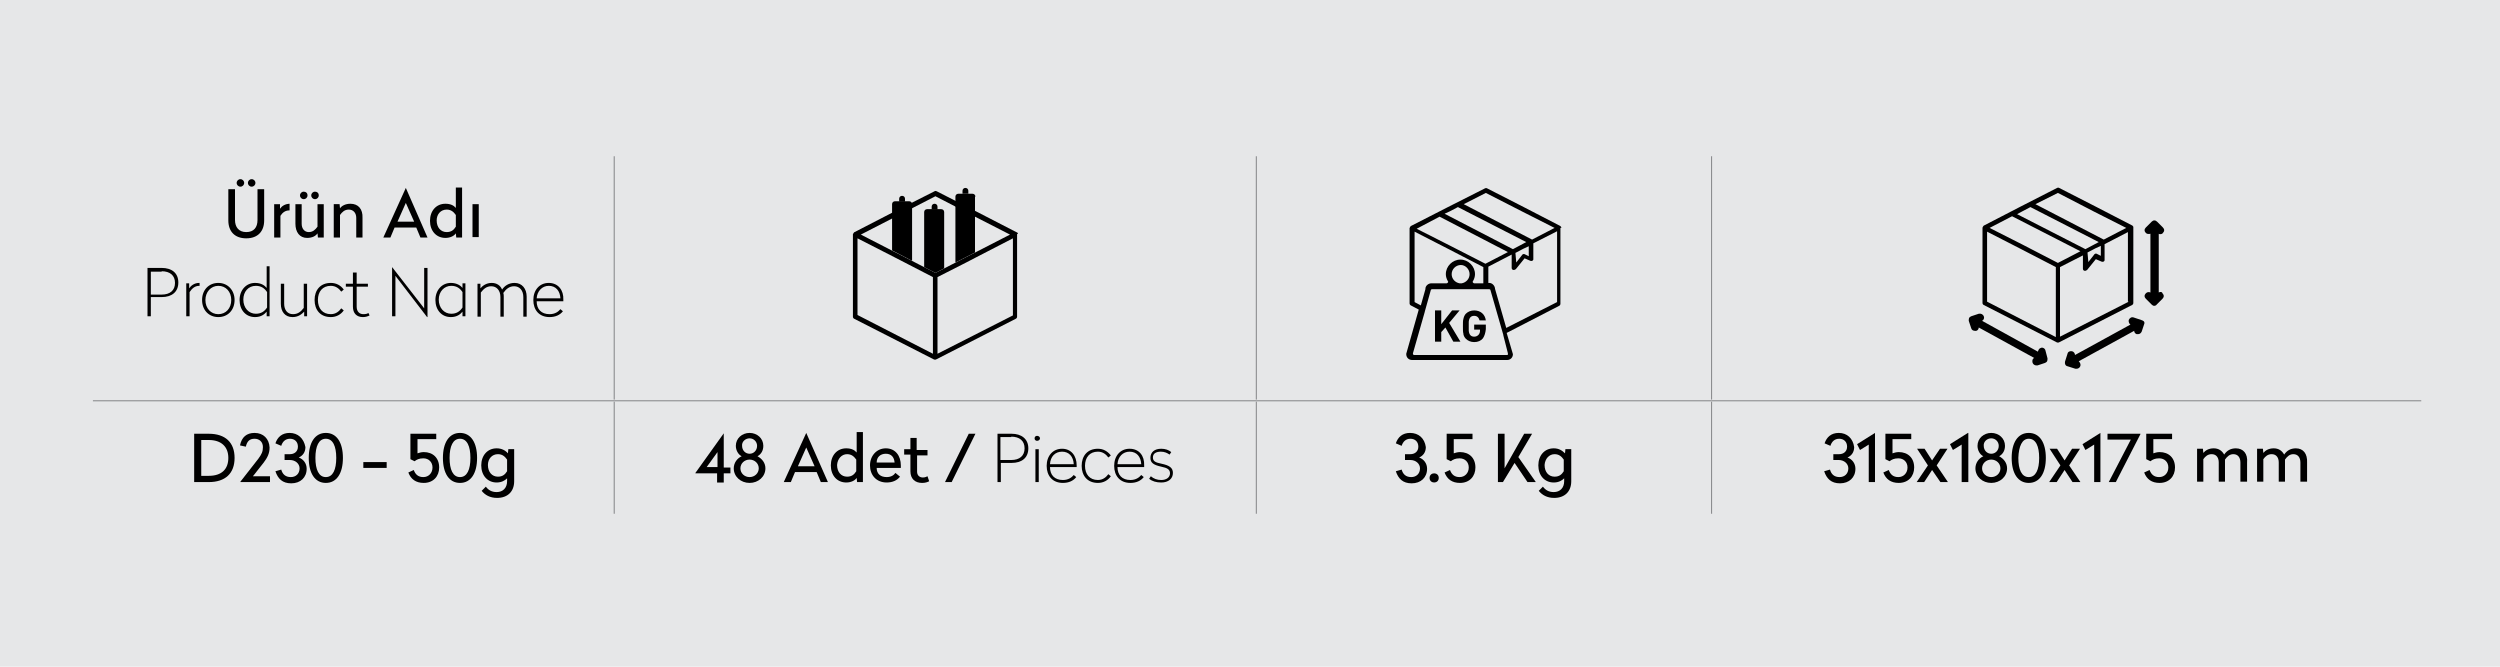 <?xml version="1.0" encoding="UTF-8"?> <svg xmlns="http://www.w3.org/2000/svg" xmlns:xlink="http://www.w3.org/1999/xlink" version="1.1" id="Layer_1" x="0px" y="0px" viewBox="0 0 600 160" style="enable-background:new 0 0 600 160;" xml:space="preserve"> <style type="text/css"> .st0{fill:none;} .st1{fill:#F1F2F2;} .st2{fill:#FBD703;} .st3{fill:#E6E7E8;} .st4{fill:none;stroke:#6D6E71;stroke-width:0.196;stroke-miterlimit:10;} </style> <path class="st0" d="M121-524.5"></path> <path class="st0" d="M121-524.5"></path> <path class="st0" d="M121-524.5"></path> <path class="st0" d="M121-524.5"></path> <path class="st0" d="M121-524.5"></path> <path class="st0" d="M121-524.5"></path> <path class="st0" d="M121-524.5"></path> <path class="st0" d="M121-524.5"></path> <path class="st0" d="M121-524.5"></path> <path class="st0" d="M121-524.5"></path> <path class="st0" d="M121-524.5"></path> <path class="st0" d="M121-524.5"></path> <path class="st0" d="M121-524.5"></path> <path class="st0" d="M121-524.5"></path> <path class="st0" d="M121-524.5"></path> <path class="st0" d="M121-524.5"></path> <path class="st0" d="M121-524.5"></path> <path class="st0" d="M121-524.5"></path> <path class="st0" d="M121-524.5"></path> <path class="st0" d="M121-524.5"></path> <path class="st0" d="M121-524.5"></path> <path class="st0" d="M121-524.5"></path> <path class="st0" d="M121-524.5"></path> <path class="st0" d="M121-524.5"></path> <path class="st0" d="M121-524.5"></path> <path class="st0" d="M121-524.5"></path> <path class="st0" d="M121-524.5"></path> <path class="st0" d="M121-524.5"></path> <path class="st0" d="M121-524.5"></path> <path class="st0" d="M121-524.5"></path> <path class="st0" d="M121-524.5"></path> <path class="st0" d="M121-524.5"></path> <path class="st0" d="M121-524.5"></path> <path class="st0" d="M121-524.5"></path> <path class="st0" d="M121-524.5"></path> <path class="st0" d="M121-524.5"></path> <path class="st0" d="M121-524.5"></path> <path class="st0" d="M121-524.5"></path> <path class="st0" d="M121-524.5"></path> <path class="st0" d="M121-524.5"></path> <path class="st0" d="M121-524.5"></path> <path class="st0" d="M121-524.5"></path> <path class="st0" d="M121-524.5"></path> <path class="st0" d="M121-524.5"></path> <path class="st0" d="M121-524.5"></path> <path class="st0" d="M121-524.5"></path> <path class="st0" d="M121-524.5"></path> <path class="st0" d="M121-524.5"></path> <path class="st0" d="M121-524.5"></path> <path class="st0" d="M121-524.5"></path> <path class="st0" d="M121-524.5"></path> <g> <line class="st1" x1="600" y1="160" x2="600" y2="-0.1"></line> </g> <path class="st0" d="M424.4-651.4"></path> <path class="st0" d="M424.4-651.4"></path> <path class="st0" d="M424.4-651.4"></path> <path class="st2" d="M424.4-218.9"></path> <path class="st0" d="M424.4-651.4"></path> <path class="st0" d="M424.4-651.4"></path> <path class="st0" d="M424.4-651.4"></path> <path class="st0" d="M424.4-651.4"></path> <path class="st0" d="M424.4-651.4"></path> <path class="st0" d="M424.4-651.4"></path> <path class="st0" d="M424.4-651.4"></path> <path class="st0" d="M424.4-651.4"></path> <path class="st0" d="M424.4-651.4"></path> <path class="st0" d="M424.4-651.4"></path> <path class="st0" d="M424.4-651.4"></path> <path class="st0" d="M424.4-651.4"></path> <path class="st0" d="M424.4-651.4"></path> <path class="st0" d="M424.4-651.4"></path> <path class="st0" d="M424.4-651.4"></path> <path class="st0" d="M424.4-651.4"></path> <path class="st0" d="M424.4-651.4"></path> <path class="st0" d="M424.4-651.4"></path> <path class="st0" d="M424.4-651.4"></path> <path class="st0" d="M424.4-651.4"></path> <path class="st0" d="M424.4-651.4"></path> <path class="st0" d="M424.4-651.4"></path> <path class="st0" d="M424.4-651.4"></path> <path class="st0" d="M424.4-651.4"></path> <path class="st0" d="M424.4-651.4"></path> <path class="st0" d="M424.4-651.4"></path> <path class="st0" d="M424.4-651.4"></path> <path class="st0" d="M424.4-651.4"></path> <path class="st0" d="M424.4-651.4"></path> <path class="st0" d="M424.4-651.4"></path> <path class="st0" d="M424.4-651.4"></path> <path class="st0" d="M424.4-651.4"></path> <path class="st0" d="M424.4-651.4"></path> <path class="st0" d="M424.4-651.4"></path> <path class="st0" d="M424.4-651.4"></path> <path class="st0" d="M424.4-651.4"></path> <path class="st0" d="M424.4-651.4"></path> <path class="st0" d="M424.4-651.4"></path> <g> <rect x="-8.5" y="-0.1" class="st3" width="620.5" height="161"></rect> <line class="st4" x1="147.4" y1="95.9" x2="147.4" y2="37.5"></line> <line class="st4" x1="301.5" y1="95.9" x2="301.5" y2="37.5"></line> <line class="st4" x1="410.8" y1="95.9" x2="410.8" y2="37.5"></line> <line class="st4" x1="22.3" y1="96.2" x2="147.4" y2="96.2"></line> <line class="st4" x1="147.4" y1="96.2" x2="301.5" y2="96.2"></line> <line class="st4" x1="147.4" y1="123.3" x2="147.4" y2="96.4"></line> <line class="st4" x1="301.5" y1="96.2" x2="410.8" y2="96.2"></line> <line class="st4" x1="301.5" y1="123.3" x2="301.5" y2="96.4"></line> <line class="st4" x1="410.8" y1="96.2" x2="581.1" y2="96.2"></line> <line class="st4" x1="410.8" y1="123.3" x2="410.8" y2="96.4"></line> <path d="M60.4,43c-0.5,0-0.9,0.4-0.9,0.9c0,0.5,0.4,0.9,0.9,0.9c0.5,0,0.9-0.4,0.9-0.9C61.3,43.4,60.9,43,60.4,43z M57.7,43 c-0.5,0-0.9,0.4-0.9,0.9c0,0.5,0.4,0.9,0.9,0.9c0.5,0,0.9-0.4,0.9-0.9C58.6,43.4,58.2,43,57.7,43z M63.4,45.4h-1.6v7.4 c0,1.8-0.9,2.9-2.7,2.9c-1.8,0-2.7-1.2-2.7-2.9v-7.4h-1.6v7.5c0,2.6,1.5,4.3,4.3,4.3c2.8,0,4.3-1.7,4.3-4.3V45.4z"></path> <path d="M69.6,48.9c-1.2,0-2,0.6-2.4,1.2L67.2,49h-1.4V57h1.5v-5.2c0.5-0.8,1.2-1.3,2.1-1.3h0.1V48.9z"></path> <path d="M75.6,46c-0.5,0-0.9,0.4-0.9,0.9c0,0.5,0.4,0.9,0.9,0.9s0.9-0.4,0.9-0.9C76.5,46.3,76.1,46,75.6,46z M72.9,46 c-0.5,0-0.9,0.4-0.9,0.9c0,0.5,0.4,0.9,0.9,0.9c0.5,0,0.9-0.4,0.9-0.9C73.8,46.3,73.4,46,72.9,46z M77.7,49h-1.5v5.4 c-0.5,0.7-1.1,1.3-2.1,1.3c-1,0-1.7-0.8-1.7-2V49h-1.5v4.7c0,2,1,3.4,2.8,3.4c1.3,0,2.1-0.5,2.5-1.1l0.1,1h1.4V49z"></path> <path d="M84.1,48.9c-1.2,0-2.1,0.5-2.5,1.1l-0.1-1h-1.4V57h1.5v-5.4c0.5-0.7,1.1-1.3,2.1-1.3c1.1,0,1.8,0.8,1.8,2V57h1.5v-4.7 C87.1,50.2,86,48.9,84.1,48.9z"></path> <path d="M97.4,45.1L97.4,45.1L92,57h1.7l1-2.4h5.2l1,2.4h1.7L97.4,45.1z M97.4,48.7l2,4.5h-4L97.4,48.7z"></path> <path d="M107.2,50.3c1.1,0,1.7,0.6,2.2,1.3v2.8c-0.5,0.8-1.1,1.3-2.2,1.3c-1.4,0-2.4-1.1-2.4-2.8C104.8,51.4,105.8,50.3,107.2,50.3 z M110.9,45h-1.5v4.9c-0.5-0.6-1.3-1-2.5-1c-2.2,0-3.7,1.7-3.7,4.1c0,2.4,1.5,4.1,3.7,4.1c1.2,0,2.1-0.5,2.5-1.1l0.1,1h1.4V45z"></path> <rect x="113.4" y="49" width="1.5" height="7.9"></rect> <path d="M38.8,65.1c2,0,3.2,1,3.2,2.8c0,1.8-1.2,2.8-3.2,2.8h-2.6v-5.5H38.8z M38.8,64.3h-3.4v11.6h0.8v-4.6h2.6c2.4,0,4-1.2,4-3.5 C42.8,65.5,41.2,64.3,38.8,64.3z"></path> <path d="M47.8,67.9c-1.2,0-2,0.7-2.4,1.3l0-1.2h-0.7v7.9h0.8v-5.8c0.6-0.9,1.3-1.5,2.3-1.5h0.1V67.9z"></path> <path d="M52.4,68.6c1.8,0,3.1,1.4,3.1,3.4c0,2-1.3,3.4-3.1,3.4c-1.8,0-3.1-1.4-3.1-3.4C49.3,70.1,50.6,68.6,52.4,68.6z M52.4,67.9 c-2.3,0-3.9,1.7-3.9,4.1c0,2.4,1.6,4.1,3.9,4.1c2.3,0,3.9-1.7,3.9-4.1C56.3,69.7,54.7,67.9,52.4,67.9z"></path> <path d="M61.4,68.6c1.3,0,2.1,0.6,2.7,1.5v3.7c-0.6,0.9-1.4,1.5-2.7,1.5c-1.7,0-3-1.4-3-3.4C58.4,70,59.6,68.6,61.4,68.6z M64.8,63.9h-0.8v5.2c-0.5-0.6-1.3-1.2-2.8-1.2c-2.1,0-3.7,1.7-3.7,4.1c0,2.4,1.5,4.1,3.7,4.1c1.5,0,2.3-0.7,2.8-1.3l0,1.1h0.7 V63.9z"></path> <path d="M73.7,68.1h-0.8v5.8c-0.7,0.9-1.4,1.5-2.6,1.5c-1.3,0-2.1-1-2.1-2.5v-4.8h-0.8v4.8c0,1.9,1,3.2,2.8,3.2 c1.4,0,2.2-0.7,2.8-1.3l0,1.1h0.7V68.1z"></path> <path d="M79.4,67.9c-2.5,0-3.9,1.7-3.9,4.1c0,2.4,1.4,4.1,3.9,4.1c1.3,0,2.4-0.6,3.1-1.6L81.9,74c-0.5,0.7-1.3,1.4-2.5,1.4 c-2,0-3.1-1.4-3.1-3.4c0-2,1.1-3.4,3.1-3.4c1.2,0,2,0.7,2.5,1.4l0.6-0.5C81.8,68.5,80.7,67.9,79.4,67.9z"></path> <path d="M85.5,65.4h-0.8v2.7h-1.7v0.7h1.7v4.8c0,1.6,0.9,2.5,2.4,2.5c0.7,0,1.2-0.2,1.6-0.4l-0.3-0.6c-0.2,0.2-0.6,0.3-1.2,0.3 c-0.9,0-1.6-0.6-1.6-1.8v-4.8h2.7v-0.7h-2.7V65.4z"></path> <polygon points="102.6,64.3 101.8,64.3 101.8,74 94.1,64.1 94.1,64.1 94.1,75.9 94.9,75.9 94.9,66.2 102.5,76.1 102.6,76.1 "></polygon> <path d="M108.3,68.6c1.3,0,2.1,0.6,2.7,1.5v3.7c-0.6,0.9-1.4,1.5-2.7,1.5c-1.7,0-3-1.4-3-3.4C105.3,70,106.6,68.6,108.3,68.6z M108.2,67.9c-2.1,0-3.7,1.7-3.7,4.1c0,2.4,1.5,4.1,3.7,4.1c1.5,0,2.3-0.7,2.8-1.3l0,1.1h0.7v-7.9h-0.7l0,1.1 C110.6,68.6,109.7,67.9,108.2,67.9z"></path> <path d="M118,67.9c-1.3,0-2.2,0.7-2.7,1.3l0-1.1h-0.7v7.9h0.8v-5.8c0.7-0.9,1.4-1.5,2.5-1.5c1.3,0,2.2,1,2.2,2.6v4.7h0.8v-4.8 c0-0.3,0-0.6-0.1-0.9c0.7-1,1.5-1.6,2.6-1.6c1.3,0,2.2,1,2.2,2.6v4.7h0.8v-4.8c0-1.9-1.1-3.3-2.9-3.3c-1.4,0-2.4,0.7-3,1.6 C120.1,68.5,119.2,67.9,118,67.9z"></path> <path d="M131.7,68.6c1.7,0,2.7,1.2,2.8,3h-5.7C128.9,69.9,130.1,68.6,131.7,68.6z M131.7,67.9c-2.2,0-3.7,1.7-3.7,4.1 c0,2.4,1.4,4.1,3.9,4.1c1.4,0,2.5-0.5,3.2-1.4l-0.6-0.5c-0.5,0.6-1.3,1.2-2.6,1.2c-2,0-3.1-1.2-3.1-3.1h6.4v-0.4 C135.3,69.7,134,67.9,131.7,67.9z"></path> <path d="M243.1,75.7l-18.1,9.2V66.5l6.1-3.1l5.8-3l6.2-3.2V75.7z M224.5,65.5l-17.9-9.2l17.9-9.2l9.3,4.8l8.6,4.4L224.5,65.5z M223.9,84.9l-18.1-9.3V57.2l8.8,4.5l9.3,4.8V84.9z M244.3,56.1c0-0.1,0-0.1-0.1-0.2c0-0.1-0.1-0.1-0.3-0.2l-9.5-4.9l-9.6-4.9 c-0.2-0.1-0.4-0.1-0.5,0l-9.7,4.9l-9.5,4.9c-0.1,0-0.2,0.2-0.3,0.3c0,0.1,0,0.1-0.1,0.2v0V76c0,0.2,0.1,0.4,0.3,0.5l19.2,9.8 c0,0,0,0,0,0c0,0,0,0,0,0c0.1,0,0.1,0,0.2,0c0.1,0,0.1,0,0.2,0c0,0,0,0,0,0c0,0,0,0,0,0l19.2-9.8c0.2-0.1,0.3-0.3,0.3-0.5V56.2 C244.3,56.1,244.3,56.1,244.3,56.1"></path> <path d="M217.2,47.7c0-0.4-0.3-0.7-0.7-0.7c-0.4,0-0.7,0.3-0.7,0.7v0.7h1.4V47.7z"></path> <path d="M218.9,62.6V49c0-0.4-0.3-0.7-0.7-0.7h-1h-1.4h-1c-0.4,0-0.7,0.3-0.7,0.7v11.1L218.9,62.6z"></path> <path d="M225,49.6c0-0.4-0.3-0.7-0.7-0.7c-0.4,0-0.7,0.3-0.7,0.7v0.7h1.4V49.6z"></path> <path d="M226.6,64.4V50.9c0-0.4-0.3-0.7-0.7-0.7h-1h-1.4h-1c-0.4,0-0.7,0.3-0.7,0.7v13.2l2.7,1.4L226.6,64.4z"></path> <path d="M232.4,45.8c0-0.4-0.3-0.7-0.7-0.7c-0.4,0-0.7,0.3-0.7,0.7v0.7h1.4V45.8z"></path> <path d="M234.1,47.2c0-0.4-0.3-0.7-0.7-0.7h-1H231h-1c-0.4,0-0.7,0.3-0.7,0.7V63l4.7-2.4V47.2z"></path> <path d="M373.7,72.5l-12.2,6.2l-2.7-9.4c0,0,0,0,0-0.1c-0.1-0.7-0.7-1.3-1.4-1.3h-0.2v-3.9l5.6-2.9v3.2c0,0.3,0.2,0.5,0.5,0.5 c0.2,0,0.3-0.1,0.5-0.2l2.1-2.6l1.4,0.6c0.3,0.1,0.6,0,0.7-0.3c0,0,0-0.1,0-0.2v-3.7l5.7-2.9V72.5z M361.9,84.8c0,0.1,0,0.2,0,0.3 c-0.1,0.1-0.1,0.1-0.2,0.1h-22.3c-0.1,0-0.2,0-0.2-0.1c-0.1-0.1-0.1-0.2-0.1-0.3l2.8-9.8l0.1-0.4l1.4-5c0-0.1,0.2-0.2,0.3-0.2 l6.5,0c0.1,0,0.2,0,0.4,0c0.1,0,0.2,0,0.4,0h5.2h1.1h0.1c0.1,0,0.3,0.1,0.3,0.2l3.1,10.8l0,0.1L361.9,84.8z M352.7,65.8 c0,1.1-0.8,2-1.9,2.2c0,0,0,0,0,0h-0.5c0,0,0,0,0,0c-1.1-0.2-1.9-1.1-1.9-2.2c0-1.2,1-2.2,2.2-2.2 C351.7,63.6,352.7,64.6,352.7,65.8 M339.5,72.5V55.6l8,4.1l8.5,4.4V68h-2.2c-0.1,0-0.2-0.1-0.3-0.2c-0.1-0.1-0.1-0.2,0-0.3 c0.3-0.5,0.5-1.1,0.5-1.7c0-1.9-1.6-3.5-3.5-3.5c-1.9,0-3.5,1.6-3.5,3.5c0,0.6,0.2,1.2,0.5,1.7c0.1,0.1,0.1,0.2,0,0.3 c-0.1,0.1-0.2,0.2-0.3,0.2h-3.7c-0.7,0-1.4,0.6-1.4,1.3c0,0,0,0,0,0.1l-1.1,3.9L339.5,72.5z M345.5,52l16.4,8.5l-5.4,2.8l-8.6-4.4 l-7.9-4L345.5,52z M348,50.7l1.9-1l16.4,8.4l-3.2,1.7l-16.4-8.5L348,50.7z M363.7,60.7l1.9-1l1.3-0.6v2.4l-1-0.5 c-0.2-0.1-0.5,0-0.6,0.2l-1.4,1.8L363.7,60.7L363.7,60.7z M356.6,46.3l8.6,4.4l7.9,4l-5.4,2.8l-16.4-8.5L356.6,46.3z M374.7,54.6 c0-0.1,0-0.1-0.1-0.2c0-0.1-0.1-0.1-0.2-0.2l-8.7-4.5l-8.8-4.5c-0.2-0.1-0.3-0.1-0.5,0l-8.9,4.5l-8.8,4.5c-0.1,0-0.2,0.2-0.3,0.3 c0,0.1,0,0.1-0.1,0.2v0v18.1c0,0.2,0.1,0.4,0.3,0.5l1.9,1l-3,10.6v0.1c0,0.8,0.6,1.4,1.4,1.4h22.8c0.8,0,1.4-0.6,1.4-1.4V85 l-1.5-5.1l12.6-6.5c0.2-0.1,0.3-0.3,0.3-0.5V54.7C374.8,54.7,374.8,54.6,374.7,54.6"></path> <polygon points="348.8,82 346.9,78.6 345.9,79.7 345.9,82 344.4,82 344.4,74.5 345.9,74.5 345.9,77.8 348.5,74.5 350.3,74.5 347.8,77.5 350.5,82 "></polygon> <path d="M355.9,81.2c-0.5,0.6-1.2,0.9-2.1,0.9c-0.8,0-1.5-0.3-2-0.8c-0.3-0.3-0.6-0.8-0.6-1.3c-0.1-0.3-0.1-0.9-0.1-1.7 c0-0.8,0-1.4,0.1-1.7c0.1-0.5,0.3-1,0.6-1.3c0.5-0.5,1.2-0.8,2-0.8c1.5,0,2.6,0.9,2.8,2.4h-1.5c-0.2-0.7-0.6-1.1-1.3-1.1 c-0.8,0-1.2,0.5-1.3,1.4c0,0.1,0,0.5,0,1.1s0,0.9,0,1.1c0.1,0.9,0.5,1.4,1.3,1.4c0.8,0,1.4-0.6,1.4-1.4v-0.3h-1.4v-1.2h2.8v1.1 C356.5,79.9,356.3,80.6,355.9,81.2"></path> <path d="M510.9,72.4l-16.5,8.4V64.1l5.5-2.8v3.2c0,0.3,0.2,0.5,0.5,0.5c0.2,0,0.3-0.1,0.5-0.2l2.1-2.6l1.4,0.6 c0.3,0.1,0.6,0,0.7-0.3c0,0,0-0.1,0-0.2v-3.7l5.6-2.9V72.4z M493.9,63.1l-8.5-4.4l-7.9-4l5.4-2.8l16.4,8.4L493.9,63.1z M493.4,80.9 l-16.5-8.5V55.6l8,4.1l8.5,4.4V80.9z M485.4,50.7l1.9-1l16.4,8.4l-3.2,1.7l-16.4-8.4L485.4,50.7z M501,60.6l1.9-1l1.3-0.6v2.4 l-1-0.5c-0.2-0.1-0.5,0-0.6,0.2l-1.4,1.8L501,60.6L501,60.6z M493.9,46.3l8.5,4.4l7.9,4l-5.4,2.8L488.5,49L493.9,46.3z M512,54.5 c0-0.1,0-0.1-0.1-0.2c0-0.1-0.1-0.1-0.2-0.2l-8.7-4.5l-8.8-4.5c-0.2-0.1-0.3-0.1-0.5,0l-8.8,4.5l-8.7,4.5c-0.1,0-0.2,0.2-0.3,0.3 c0,0.1,0,0.1-0.1,0.2v0v18.1c0,0.2,0.1,0.4,0.3,0.5l17.6,9c0,0,0,0,0,0c0,0,0,0,0,0c0.1,0,0.1,0,0.2,0c0.1,0,0.1,0,0.2,0 c0,0,0,0,0,0c0,0,0,0,0,0l17.6-9c0.2-0.1,0.3-0.3,0.3-0.5V54.7C512,54.6,512,54.6,512,54.5"></path> <path d="M518.1,70.2V56.1c0.1,0.1,0.3,0.1,0.4,0.1c0.2,0,0.5-0.1,0.6-0.3c0.4-0.4,0.4-0.9,0-1.3l-1.4-1.4c-0.4-0.4-0.9-0.4-1.3,0 l-1.4,1.4c-0.4,0.4-0.4,0.9,0,1.3c0.3,0.3,0.7,0.3,1.1,0.2v14.1c-0.4-0.2-0.8-0.1-1.1,0.2c-0.4,0.4-0.4,0.9,0,1.3l1.4,1.4 c0.2,0.2,0.4,0.3,0.6,0.3c0.2,0,0.5-0.1,0.6-0.3l1.4-1.4c0.4-0.4,0.4-0.9,0-1.3C518.9,70,518.4,70,518.1,70.2"></path> <path d="M513.9,76.8l-1.8-0.6c-0.5-0.2-1,0.1-1.2,0.6c-0.1,0.4,0.1,0.9,0.4,1.1L498,85.2c0-0.4-0.3-0.8-0.7-0.9 c-0.5-0.1-1,0.1-1.1,0.6l-0.6,1.9c-0.1,0.5,0.1,1,0.6,1.1l1.9,0.6c0.1,0,0.2,0,0.3,0c0.4,0,0.8-0.3,0.9-0.7 c0.1-0.4-0.1-0.8-0.4-1.1l13.3-7.3c0,0.4,0.3,0.7,0.6,0.8c0.1,0,0.2,0,0.3,0c0.4,0,0.7-0.2,0.9-0.6l0.6-1.8 c0.1-0.2,0.1-0.5-0.1-0.7C514.4,77,514.2,76.9,513.9,76.8"></path> <path d="M490.9,84.1c-0.1-0.5-0.7-0.8-1.1-0.6c-0.4,0.1-0.6,0.5-0.7,0.9L475.7,77c0.4-0.2,0.6-0.7,0.4-1.1 c-0.2-0.5-0.7-0.7-1.2-0.6l-1.8,0.6c0,0,0,0,0,0c-0.2,0.1-0.4,0.2-0.5,0.4c-0.1,0.2-0.1,0.5-0.1,0.7v0l0.6,1.8 c0.1,0.4,0.5,0.6,0.9,0.6c0.1,0,0.2,0,0.3,0c0.4-0.1,0.6-0.5,0.6-0.8l13.3,7.3c-0.4,0.2-0.5,0.6-0.4,1.1c0.1,0.4,0.5,0.7,0.9,0.7 c0.1,0,0.2,0,0.3,0l1.8-0.6c0,0,0,0,0,0l0,0c0,0,0,0,0,0c0.2-0.1,0.4-0.2,0.5-0.4c0.1-0.2,0.1-0.5,0.1-0.7L490.9,84.1z"></path> <path d="M50.1,105.6c3,0,4.7,1.6,4.7,4.3c0,2.7-1.6,4.3-4.7,4.3h-1.8v-8.6H50.1z M50.1,104.1h-3.5v11.6h3.5c4,0,6.2-2.1,6.2-5.8 S54.1,104.1,50.1,104.1z"></path> <path d="M61.1,103.9c-1.9,0-3.1,1-3.5,3l1.4,0.3c0.3-1.3,0.9-1.9,2.1-1.9c1.1,0,2,0.7,2,2c0,1.1-0.3,1.7-1.1,2.8l-4.3,5.5v0.1h7.1 v-1.4h-4.1l2.6-3.3c0.9-1.2,1.4-2.2,1.4-3.6C64.6,105.3,63.2,103.9,61.1,103.9z"></path> <path d="M69.5,103.9c-1.8,0-2.9,1-3.4,2.5l1.4,0.6c0.3-1,1-1.7,2.1-1.7c1.1,0,1.9,0.7,1.9,1.9c0,1.2-0.9,1.8-1.9,1.8h-1.3v1.4h1.3 c1.3,0,2.3,0.9,2.3,2c0,1.3-0.9,2.1-2.1,2.1c-1.3,0-2-0.7-2.3-1.8l-1.4,0.4c0.6,1.8,1.7,2.9,3.8,2.9c2.2,0,3.7-1.4,3.7-3.5 c0-1.3-0.8-2.3-1.9-2.7c0.9-0.4,1.6-1.2,1.6-2.5C72.9,105.2,71.5,103.9,69.5,103.9z"></path> <path d="M78.2,105.3c1.7,0,2.5,1.8,2.5,4.6c0,2.8-0.8,4.6-2.5,4.6c-1.7,0-2.5-1.8-2.5-4.6C75.7,107.1,76.5,105.3,78.2,105.3z M78.2,103.9c-2.6,0-4.1,2.3-4.1,6c0,3.7,1.5,6,4.1,6c2.6,0,4.1-2.3,4.1-6C82.3,106.2,80.8,103.9,78.2,103.9z"></path> <rect x="87.2" y="110.9" width="5.6" height="1.4"></rect> <path d="M104.6,104.1h-6.1v6.1l1,0.5c0.5-0.4,1.1-0.7,2.1-0.7c1.3,0,2.2,0.9,2.2,2.2c0,1.3-0.9,2.3-2.2,2.3c-1.2,0-1.9-0.6-2.3-1.7 l-1.3,0.6c0.6,1.6,1.8,2.5,3.7,2.5c2.3,0,3.7-1.6,3.7-3.7c0-2.3-1.5-3.7-3.7-3.7c-0.6,0-1.2,0.2-1.5,0.3v-3.4h4.5V104.1z"></path> <path d="M110.4,105.3c1.7,0,2.5,1.8,2.5,4.6c0,2.8-0.8,4.6-2.5,4.6c-1.7,0-2.5-1.8-2.5-4.6C107.9,107.1,108.7,105.3,110.4,105.3z M110.4,103.9c-2.6,0-4.1,2.3-4.1,6c0,3.7,1.5,6,4.1,6c2.6,0,4.1-2.3,4.1-6C114.5,106.2,113,103.9,110.4,103.9z"></path> <path d="M119.5,109c1.1,0,1.7,0.6,2.2,1.3v2.8c-0.5,0.8-1.1,1.3-2.2,1.3c-1.4,0-2.4-1.1-2.4-2.8C117.1,110.1,118.1,109,119.5,109z M119.2,107.6c-2.2,0-3.7,1.7-3.7,4.1c0,2.4,1.5,4.1,3.7,4.1c1.2,0,2-0.5,2.5-1v0.7c0,1.6-1,2.6-2.5,2.6c-1.2,0-2-0.5-2.6-1.3l-1,1 c0.8,1,2,1.7,3.7,1.7c2.5,0,4.1-1.5,4.1-4v-7.7h-1.4l-0.1,1C121.3,108.1,120.4,107.6,119.2,107.6z"></path> <path d="M172.2,108.5v3.6h-2.6L172.2,108.5z M173.7,104L173.7,104l-6.8,9.5v0.1h5.2v2.2h1.6v-2.2h1.6v-1.4h-1.6V104z"></path> <path d="M179.9,105.2c1,0,1.8,0.8,1.8,1.8c0,1.1-0.8,1.9-1.8,1.9s-1.8-0.8-1.8-1.9C178,106,178.9,105.2,179.9,105.2z M179.9,110.3 c1.2,0,2.2,0.9,2.2,2.1c0,1.2-1,2.1-2.2,2.1c-1.2,0-2.2-0.9-2.2-2.1C177.7,111.2,178.7,110.3,179.9,110.3z M179.9,103.9 c-1.8,0-3.3,1.3-3.3,3.1c0,1.1,0.6,2.1,1.4,2.5c-1.1,0.5-1.9,1.6-1.9,2.9c0,2,1.7,3.5,3.8,3.5s3.8-1.5,3.8-3.5 c0-1.3-0.8-2.3-1.9-2.9c0.9-0.5,1.4-1.4,1.4-2.5C183.2,105.2,181.7,103.9,179.9,103.9z"></path> <path d="M193.5,103.9L193.5,103.9l-5.4,11.8h1.7l1-2.4h5.2l1,2.4h1.7L193.5,103.9z M193.5,107.4l2,4.5h-4L193.5,107.4z"></path> <path d="M203.3,109c1.1,0,1.7,0.6,2.2,1.3v2.8c-0.5,0.8-1.1,1.3-2.2,1.3c-1.4,0-2.4-1.1-2.4-2.8C201,110.1,202,109,203.3,109z M207.1,103.7h-1.5v4.9c-0.5-0.6-1.3-1-2.5-1c-2.2,0-3.7,1.7-3.7,4.1c0,2.4,1.5,4.1,3.7,4.1c1.2,0,2.1-0.5,2.5-1.1l0.1,1h1.4V103.7 z"></path> <path d="M212.6,108.9c1.3,0,2,0.8,2.1,2.1h-4.3C210.4,109.7,211.3,108.9,212.6,108.9z M212.6,107.6c-2.2,0-3.8,1.8-3.8,4.1 s1.5,4.1,4,4.1c1.4,0,2.5-0.5,3.2-1.4l-1.1-0.9c-0.4,0.6-1.1,1-2.1,1c-1.5,0-2.4-0.8-2.4-2.2h5.8v-0.6 C216.2,109.4,214.9,107.6,212.6,107.6z"></path> <path d="M220,105.1h-1.5v2.7h-1.5v1.3h1.5v4c0,1.8,1.1,2.8,2.8,2.8c0.8,0,1.3-0.2,1.7-0.4l-0.4-1.2c-0.2,0.1-0.6,0.3-1.1,0.3 c-0.8,0-1.4-0.5-1.4-1.4v-3.9h2.5v-1.3H220V105.1z"></path> <polygon points="234.1,104.1 232.5,104.1 226.8,115.7 228.4,115.7 "></polygon> <path d="M242.7,104.8c2,0,3.2,1,3.2,2.8c0,1.8-1.2,2.8-3.2,2.8h-2.6v-5.5H242.7z M242.8,104.1h-3.4v11.6h0.8v-4.6h2.6 c2.4,0,4-1.2,4-3.5C246.8,105.3,245.1,104.1,242.8,104.1z"></path> <path d="M248.9,104.6c-0.4,0-0.6,0.3-0.6,0.6c0,0.4,0.3,0.6,0.6,0.6c0.4,0,0.7-0.3,0.7-0.6C249.6,104.9,249.3,104.6,248.9,104.6z M249.3,107.8h-0.8v7.9h0.8V107.8z"></path> <path d="M254.9,108.4c1.7,0,2.7,1.2,2.8,3H252C252.1,109.6,253.2,108.4,254.9,108.4z M254.9,107.7c-2.2,0-3.7,1.7-3.7,4.1 s1.4,4.1,3.9,4.1c1.4,0,2.5-0.5,3.2-1.4l-0.6-0.5c-0.5,0.6-1.3,1.2-2.6,1.2c-2,0-3.1-1.2-3.1-3.1h6.4v-0.4 C258.4,109.4,257.1,107.7,254.9,107.7z"></path> <path d="M263.5,107.7c-2.5,0-3.9,1.7-3.9,4.1s1.4,4.1,3.9,4.1c1.3,0,2.4-0.6,3.1-1.6l-0.6-0.5c-0.5,0.7-1.3,1.4-2.5,1.4 c-2,0-3.1-1.4-3.1-3.4s1.1-3.4,3.1-3.4c1.2,0,2,0.7,2.5,1.4l0.6-0.5C265.8,108.3,264.8,107.7,263.5,107.7z"></path> <path d="M271.1,108.4c1.7,0,2.7,1.2,2.8,3h-5.7C268.3,109.6,269.5,108.4,271.1,108.4z M271.1,107.7c-2.2,0-3.7,1.7-3.7,4.1 s1.4,4.1,3.9,4.1c1.4,0,2.5-0.5,3.2-1.4l-0.6-0.5c-0.5,0.6-1.3,1.2-2.6,1.2c-2,0-3.1-1.2-3.1-3.1h6.4v-0.4 C274.7,109.4,273.4,107.7,271.1,107.7z"></path> <path d="M278.7,107.7c-1.6,0-2.6,0.8-2.6,2.2c0,1.2,0.8,1.7,2.6,2.1c1.5,0.3,2.1,0.7,2.1,1.6c0,1-0.9,1.6-2.1,1.6 c-1,0-1.8-0.3-2.5-0.9l-0.4,0.6c0.7,0.6,1.7,0.9,2.9,0.9c1.7,0,2.8-0.9,2.8-2.3c0-1.2-0.8-1.8-2.7-2.2c-1.5-0.3-2.1-0.6-2.1-1.5 c0-1,0.8-1.4,1.9-1.4c0.9,0,1.5,0.3,2.1,0.7l0.4-0.6C280.5,108,279.7,107.7,278.7,107.7z"></path> <path d="M338.4,103.9c-1.8,0-2.9,1-3.4,2.5l1.4,0.6c0.3-1,1-1.7,2.1-1.7c1.1,0,1.9,0.7,1.9,1.9c0,1.2-0.9,1.8-1.9,1.8h-1.3v1.4h1.3 c1.3,0,2.3,0.9,2.3,2c0,1.3-0.9,2.1-2.1,2.1c-1.3,0-2-0.7-2.3-1.8l-1.4,0.4c0.6,1.8,1.7,2.9,3.8,2.9c2.2,0,3.7-1.4,3.7-3.5 c0-1.3-0.8-2.3-1.9-2.7c0.9-0.4,1.6-1.2,1.6-2.5C341.9,105.2,340.5,103.9,338.4,103.9z"></path> <circle cx="344.2" cy="114.7" r="1.1"></circle> <path d="M353.3,104.1h-6.1v6.1l1,0.5c0.5-0.4,1.1-0.7,2.1-0.7c1.3,0,2.2,0.9,2.2,2.2c0,1.3-0.9,2.3-2.2,2.3c-1.2,0-1.9-0.6-2.3-1.7 l-1.3,0.6c0.6,1.6,1.8,2.5,3.7,2.5c2.3,0,3.7-1.6,3.7-3.7c0-2.3-1.5-3.7-3.7-3.7c-0.6,0-1.2,0.2-1.5,0.3v-3.4h4.5V104.1z"></path> <polygon points="367.7,104.1 365.8,104.1 361.1,112.4 361.1,104.1 359.5,104.1 359.5,115.7 360.7,115.7 363.5,111.1 366.6,115.7 368.6,115.7 364.4,109.7 "></polygon> <path d="M373.1,109c1.1,0,1.7,0.6,2.2,1.3v2.8c-0.5,0.8-1.1,1.3-2.2,1.3c-1.4,0-2.4-1.1-2.4-2.8C370.8,110.1,371.8,109,373.1,109z M372.9,107.6c-2.2,0-3.7,1.7-3.7,4.1c0,2.4,1.5,4.1,3.7,4.1c1.2,0,2-0.5,2.5-1v0.7c0,1.6-1,2.6-2.5,2.6c-1.2,0-2-0.5-2.6-1.3l-1,1 c0.8,1,2,1.7,3.7,1.7c2.5,0,4.1-1.5,4.1-4v-7.7h-1.4l-0.1,1C374.9,108.1,374.1,107.6,372.9,107.6z"></path> <path d="M441.3,103.9c-1.8,0-2.9,1-3.4,2.5l1.4,0.6c0.3-1,1-1.7,2.1-1.7c1.1,0,1.9,0.7,1.9,1.9c0,1.2-0.9,1.8-1.9,1.8H440v1.4h1.3 c1.3,0,2.3,0.9,2.3,2c0,1.3-0.9,2.1-2.1,2.1c-1.3,0-2-0.7-2.3-1.8l-1.4,0.4c0.6,1.8,1.7,2.9,3.8,2.9c2.2,0,3.7-1.4,3.7-3.5 c0-1.3-0.8-2.3-1.9-2.7c0.9-0.4,1.6-1.2,1.6-2.5C444.7,105.2,443.3,103.9,441.3,103.9z"></path> <polygon points="450,103.9 450,103.9 445.7,106.6 446.4,108 448.5,106.7 448.5,115.7 450,115.7 "></polygon> <path d="M458.6,104.1h-6.1v6.1l1,0.5c0.5-0.4,1.1-0.7,2.1-0.7c1.3,0,2.2,0.9,2.2,2.2c0,1.3-0.9,2.3-2.2,2.3c-1.2,0-1.9-0.6-2.3-1.7 l-1.3,0.6c0.6,1.6,1.8,2.5,3.7,2.5c2.3,0,3.7-1.6,3.7-3.7c0-2.3-1.5-3.7-3.7-3.7c-0.6,0-1.2,0.2-1.5,0.3v-3.4h4.5V104.1z"></path> <polygon points="467.4,107.7 465.6,107.7 463.7,110.5 461.9,107.7 460.1,107.7 462.7,111.7 460,115.7 461.8,115.7 463.7,112.8 465.7,115.7 467.5,115.7 464.8,111.7 "></polygon> <polygon points="472.4,103.9 472.3,103.9 468,106.6 468.7,108 470.8,106.7 470.8,115.7 472.4,115.7 "></polygon> <path d="M477.9,105.2c1,0,1.8,0.8,1.8,1.8c0,1.1-0.8,1.9-1.8,1.9c-1,0-1.8-0.8-1.8-1.9C476,106,476.9,105.2,477.9,105.2z M477.9,110.3c1.2,0,2.2,0.9,2.2,2.1c0,1.2-1,2.1-2.2,2.1c-1.2,0-2.2-0.9-2.2-2.1C475.7,111.2,476.7,110.3,477.9,110.3z M477.9,103.9c-1.8,0-3.3,1.3-3.3,3.1c0,1.1,0.6,2.1,1.4,2.5c-1.1,0.5-1.9,1.6-1.9,2.9c0,2,1.7,3.5,3.8,3.5c2.1,0,3.8-1.5,3.8-3.5 c0-1.3-0.8-2.3-1.9-2.9c0.9-0.5,1.4-1.4,1.4-2.5C481.2,105.2,479.7,103.9,477.9,103.9z"></path> <path d="M486.9,105.3c1.7,0,2.5,1.8,2.5,4.6c0,2.8-0.8,4.6-2.5,4.6c-1.7,0-2.5-1.8-2.5-4.6C484.5,107.1,485.3,105.3,486.9,105.3z M486.9,103.9c-2.6,0-4.1,2.3-4.1,6c0,3.7,1.5,6,4.1,6c2.6,0,4.1-2.3,4.1-6C491,106.2,489.5,103.9,486.9,103.9z"></path> <polygon points="499.2,107.7 497.3,107.7 495.5,110.5 493.7,107.7 491.9,107.7 494.5,111.7 491.8,115.7 493.6,115.7 495.5,112.8 497.4,115.7 499.3,115.7 496.6,111.7 "></polygon> <polygon points="504.1,103.9 504.1,103.9 499.8,106.6 500.5,108 502.6,106.7 502.6,115.7 504.1,115.7 "></polygon> <polygon points="513.7,104.1 505.8,104.1 505.8,105.5 511.4,105.5 506.1,115.7 507.8,115.7 513.7,104.2 "></polygon> <path d="M521.2,104.1h-6.1v6.1l1,0.5c0.5-0.4,1.1-0.7,2.1-0.7c1.3,0,2.2,0.9,2.2,2.2c0,1.3-0.9,2.3-2.2,2.3c-1.2,0-1.9-0.6-2.3-1.7 l-1.3,0.6c0.6,1.6,1.8,2.5,3.7,2.5c2.3,0,3.7-1.6,3.7-3.7c0-2.3-1.5-3.7-3.7-3.7c-0.6,0-1.2,0.2-1.5,0.3v-3.4h4.5V104.1z"></path> <path d="M536.6,107.6c-1.3,0-2.2,0.6-2.8,1.5c-0.5-0.9-1.3-1.5-2.5-1.5c-1.2,0-2,0.5-2.5,1.1l-0.1-1h-1.4v7.9h1.5v-5.4 c0.5-0.7,1.1-1.2,2-1.2c1.1,0,1.7,0.8,1.7,2v4.6h1.5v-4.8c0-0.2,0-0.3,0-0.5c0.5-0.7,1.1-1.3,2-1.3c1.1,0,1.7,0.8,1.7,2v4.6h1.6 V111C539.5,108.9,538.4,107.6,536.6,107.6z"></path> <path d="M551,107.6c-1.3,0-2.2,0.6-2.8,1.5c-0.5-0.9-1.3-1.5-2.5-1.5c-1.2,0-2,0.5-2.5,1.1l-0.1-1h-1.4v7.9h1.5v-5.4 c0.5-0.7,1.1-1.2,2-1.2c1.1,0,1.7,0.8,1.7,2v4.6h1.5v-4.8c0-0.2,0-0.3,0-0.5c0.5-0.7,1.1-1.3,2-1.3c1.1,0,1.7,0.8,1.7,2v4.6h1.6 V111C553.8,108.9,552.8,107.6,551,107.6z"></path> </g> </svg> 